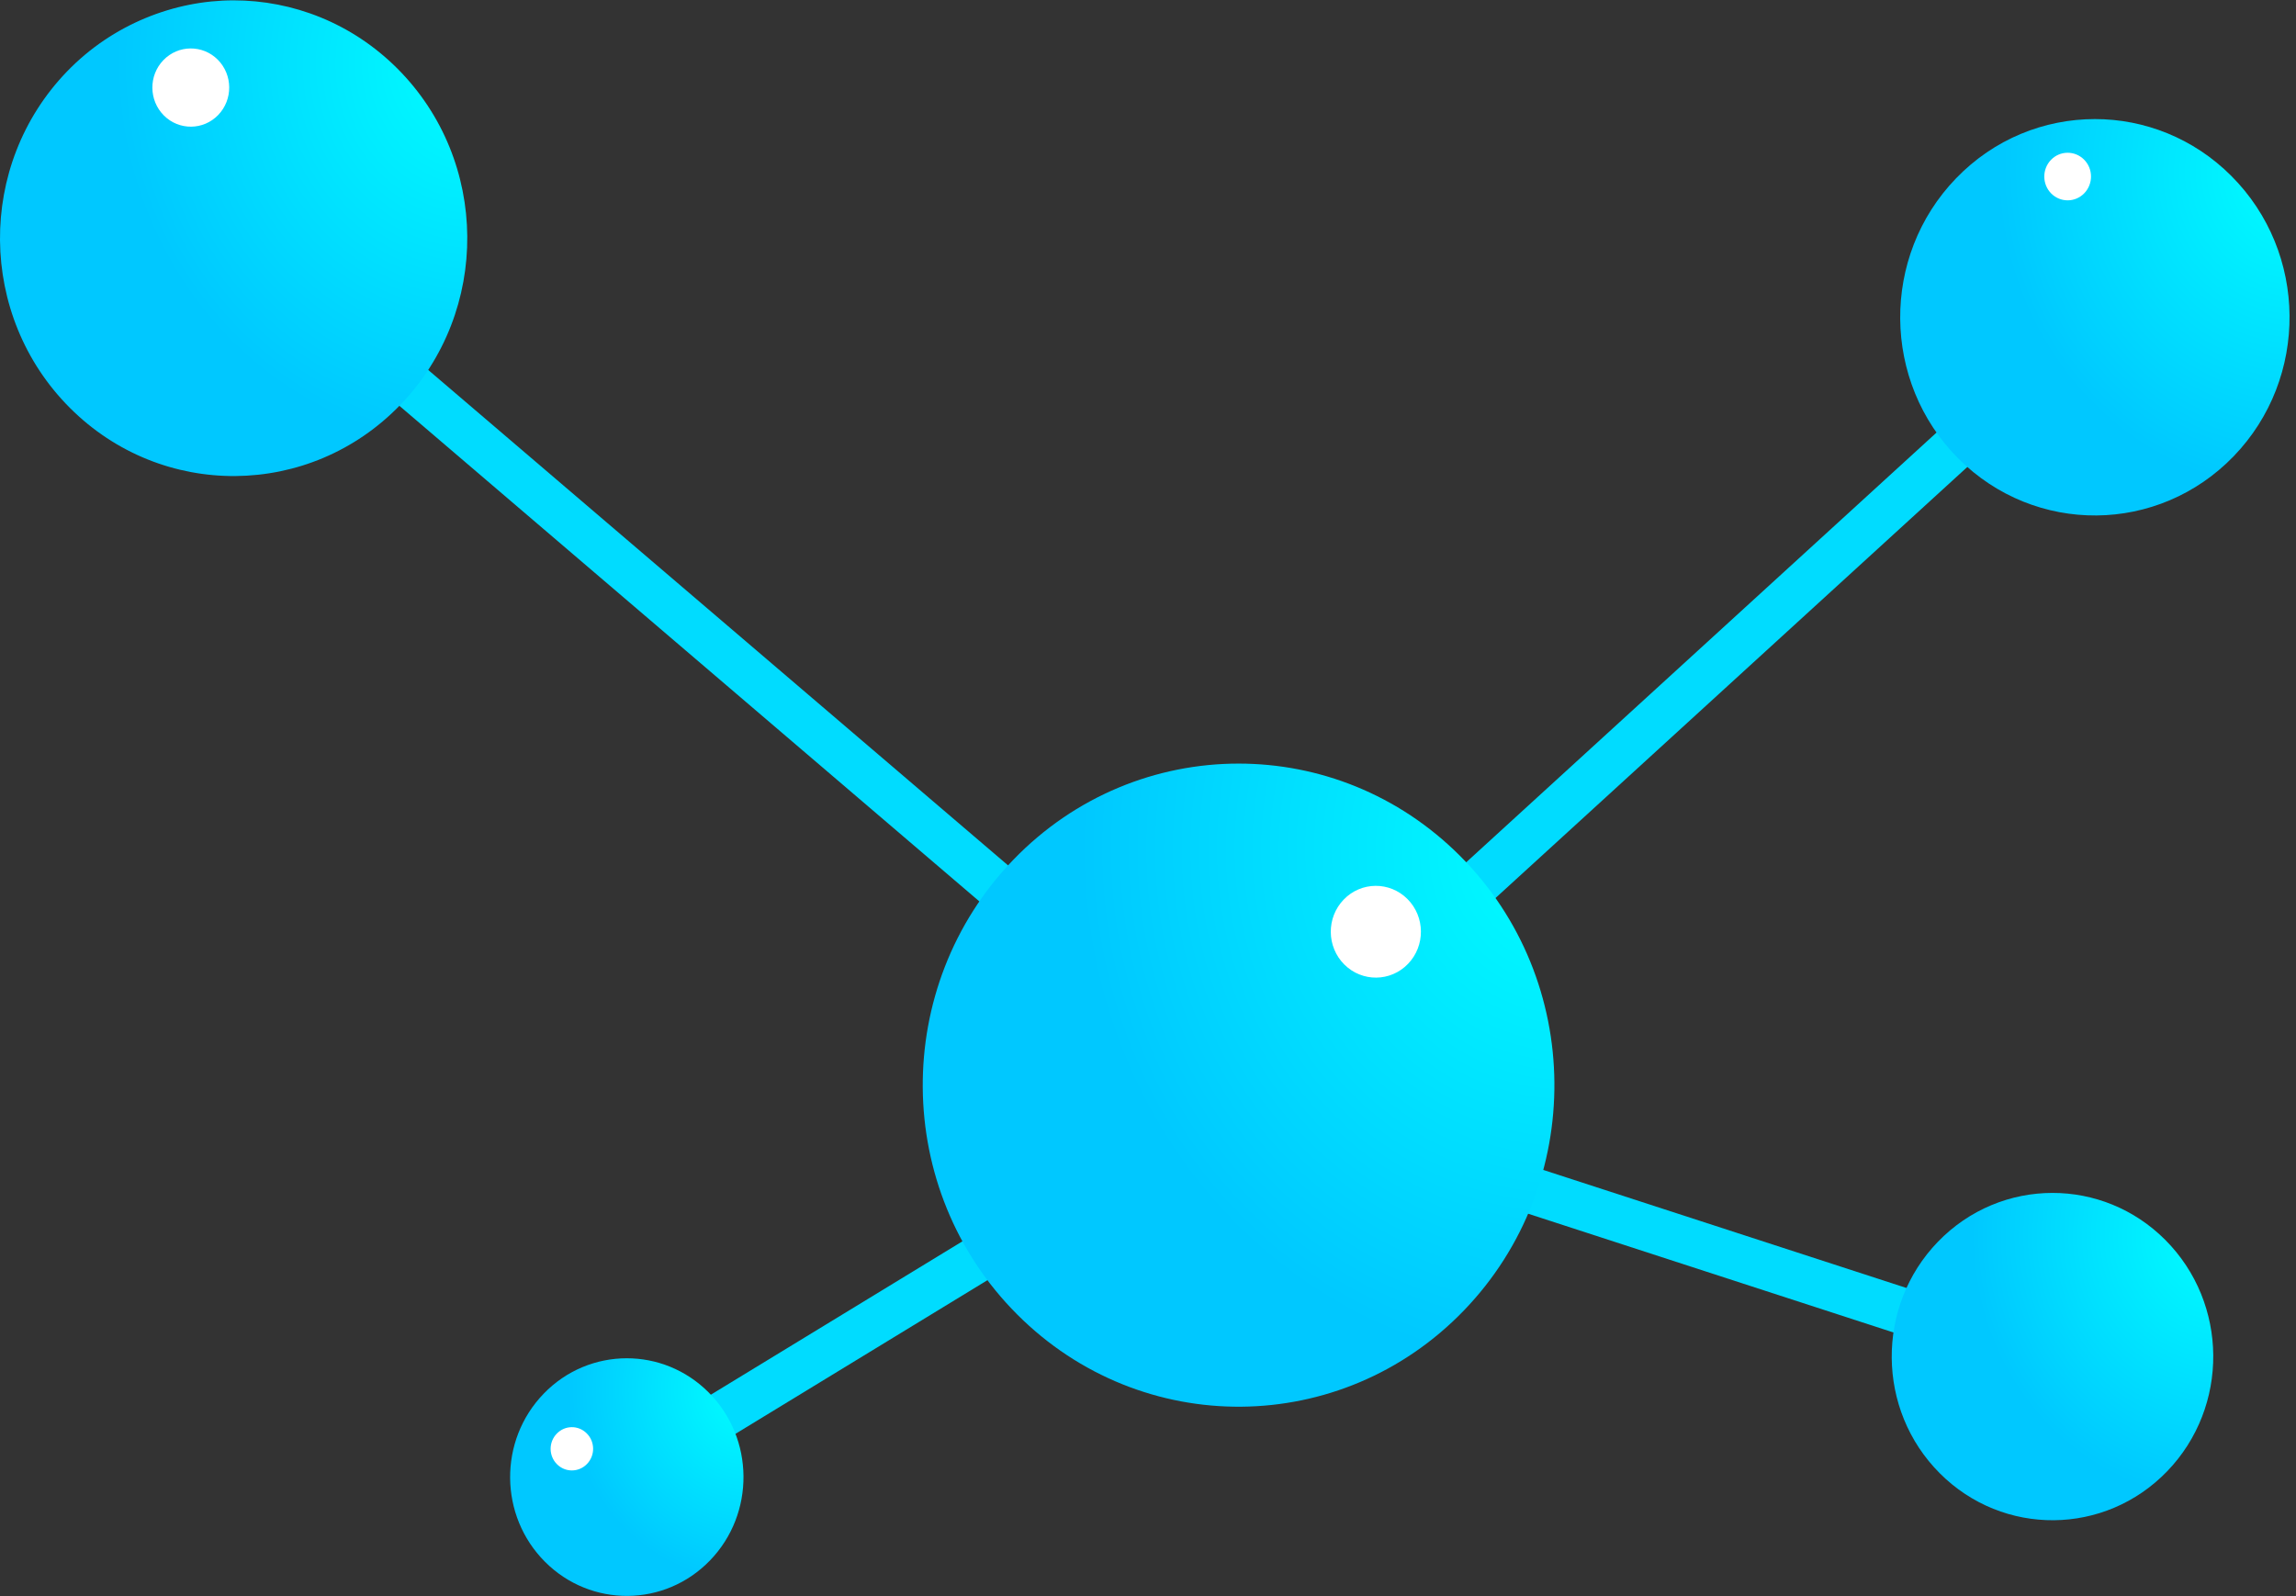 <svg xmlns="http://www.w3.org/2000/svg" width="256" height="178" viewBox="0 0 256 178" fill="none"><rect x="0" y="0" width="256" height="178" fill="#333333" stroke="none"/><path d="M136.956 120.392L234.047 31.671L237.463 35.525L140.364 124.246L136.956 120.392Z" fill="#00DCFF"></path><path d="M139.422 119.846L228.208 148.708L226.68 153.644L137.898 124.782L139.422 119.846Z" fill="#00DCFF"></path><path d="M139.97 124.535L70.539 166.88L67.918 162.438L137.354 120.102L139.97 124.535Z" fill="#00DCFF"></path><path d="M137.031 124.305L22.634 26.539L25.887 22.575L140.288 120.332L137.031 124.305Z" fill="#00DCFF"></path><path d="M69.886 151.462C66.52 151.462 63.154 152.783 60.609 155.422C55.573 160.639 55.644 169.032 60.768 174.16C65.892 179.288 74.131 179.22 79.167 174.002C84.204 168.785 84.132 160.392 79.008 155.264C76.475 152.728 73.181 151.462 69.886 151.462Z" fill="url(#paint0_radial_107_856)"></path><path d="M7.475 7.967C-2.614 18.415 -2.472 35.209 7.789 45.478C18.046 55.746 34.544 55.601 44.625 45.158C54.715 34.711 54.572 17.916 44.311 7.648C39.237 2.571 32.64 0.039 26.05 0.039C19.461 0.039 12.574 2.686 7.475 7.967Z" fill="url(#paint1_radial_107_856)"></path><path fill-rule="evenodd" clip-rule="evenodd" d="M62.079 159.868C62.991 158.917 64.494 158.9 65.424 159.842C66.357 160.771 66.37 162.302 65.449 163.248C64.536 164.198 63.033 164.211 62.104 163.278C61.166 162.344 61.158 160.818 62.074 159.872" fill="white"></path><path fill-rule="evenodd" clip-rule="evenodd" d="M18.218 6.706C19.88 4.988 22.589 4.966 24.28 6.654C25.963 8.347 25.984 11.105 24.33 12.822C22.672 14.54 19.956 14.562 18.273 12.878C16.581 11.185 16.56 8.423 18.218 6.706Z" fill="white"></path><path d="M138.103 85.149C128.989 85.149 119.88 88.73 112.989 95.87C99.354 109.996 99.538 132.694 113.416 146.577C127.286 160.46 149.578 160.268 163.213 146.142C176.844 132.016 176.656 109.318 162.786 95.435C155.929 88.572 147.016 85.149 138.103 85.149Z" fill="url(#paint2_radial_107_856)"></path><path fill-rule="evenodd" clip-rule="evenodd" d="M149.821 100.311C151.764 98.295 154.945 98.269 156.926 100.247C158.906 102.229 158.935 105.469 156.988 107.485C155.046 109.501 151.864 109.527 149.884 107.549C147.904 105.567 147.875 102.327 149.821 100.311Z" fill="white"></path><path d="M233.574 13.278C227.956 13.278 222.342 15.486 218.097 19.885C209.687 28.59 209.812 42.584 218.357 51.138C226.91 59.698 240.654 59.578 249.056 50.87C257.458 42.166 257.341 28.172 248.788 19.617C244.564 15.388 239.071 13.278 233.579 13.278" fill="url(#paint3_radial_107_856)"></path><path fill-rule="evenodd" clip-rule="evenodd" d="M228.681 17.827C229.69 16.782 231.339 16.77 232.365 17.793C233.395 18.824 233.403 20.499 232.394 21.548C231.389 22.592 229.736 22.605 228.71 21.578C227.689 20.55 227.676 18.871 228.681 17.827Z" fill="white"></path><path d="M216.067 138.478C209.126 145.665 209.222 157.221 216.285 164.288C223.343 171.355 234.696 171.253 241.633 164.066C248.57 156.88 248.478 145.324 241.42 138.257C237.928 134.761 233.39 133.022 228.852 133.022C224.214 133.022 219.575 134.847 216.067 138.478Z" fill="url(#paint4_radial_107_856)"></path><defs><radialGradient id="paint0_radial_107_856" cx="0" cy="0" r="1" gradientUnits="userSpaceOnUse" gradientTransform="translate(83.382 154.974) scale(20.028 21.367)"><stop stop-color="#00FFFF"></stop><stop offset="1" stop-color="#00C8FF"></stop></radialGradient><radialGradient id="paint1_radial_107_856" cx="0" cy="0" r="1" gradientUnits="userSpaceOnUse" gradientTransform="translate(53.069 7.069) scale(40.101 42.773)"><stop stop-color="#00FFFF"></stop><stop offset="1" stop-color="#00C8FF"></stop></radialGradient><radialGradient id="paint2_radial_107_856" cx="0" cy="0" r="1" gradientUnits="userSpaceOnUse" gradientTransform="translate(174.622 94.654) scale(54.209 57.825)"><stop stop-color="#00FFFF"></stop><stop offset="1" stop-color="#00C8FF"></stop></radialGradient><radialGradient id="paint3_radial_107_856" cx="0" cy="0" r="1" gradientUnits="userSpaceOnUse" gradientTransform="translate(256.087 19.136) scale(33.414 35.641)"><stop stop-color="#00FFFF"></stop><stop offset="1" stop-color="#00C8FF"></stop></radialGradient><radialGradient id="paint4_radial_107_856" cx="0" cy="0" r="1" gradientUnits="userSpaceOnUse" gradientTransform="translate(247.442 137.86) scale(27.595 29.431)"><stop stop-color="#00FFFF"></stop><stop offset="1" stop-color="#00C8FF"></stop></radialGradient></defs></svg>